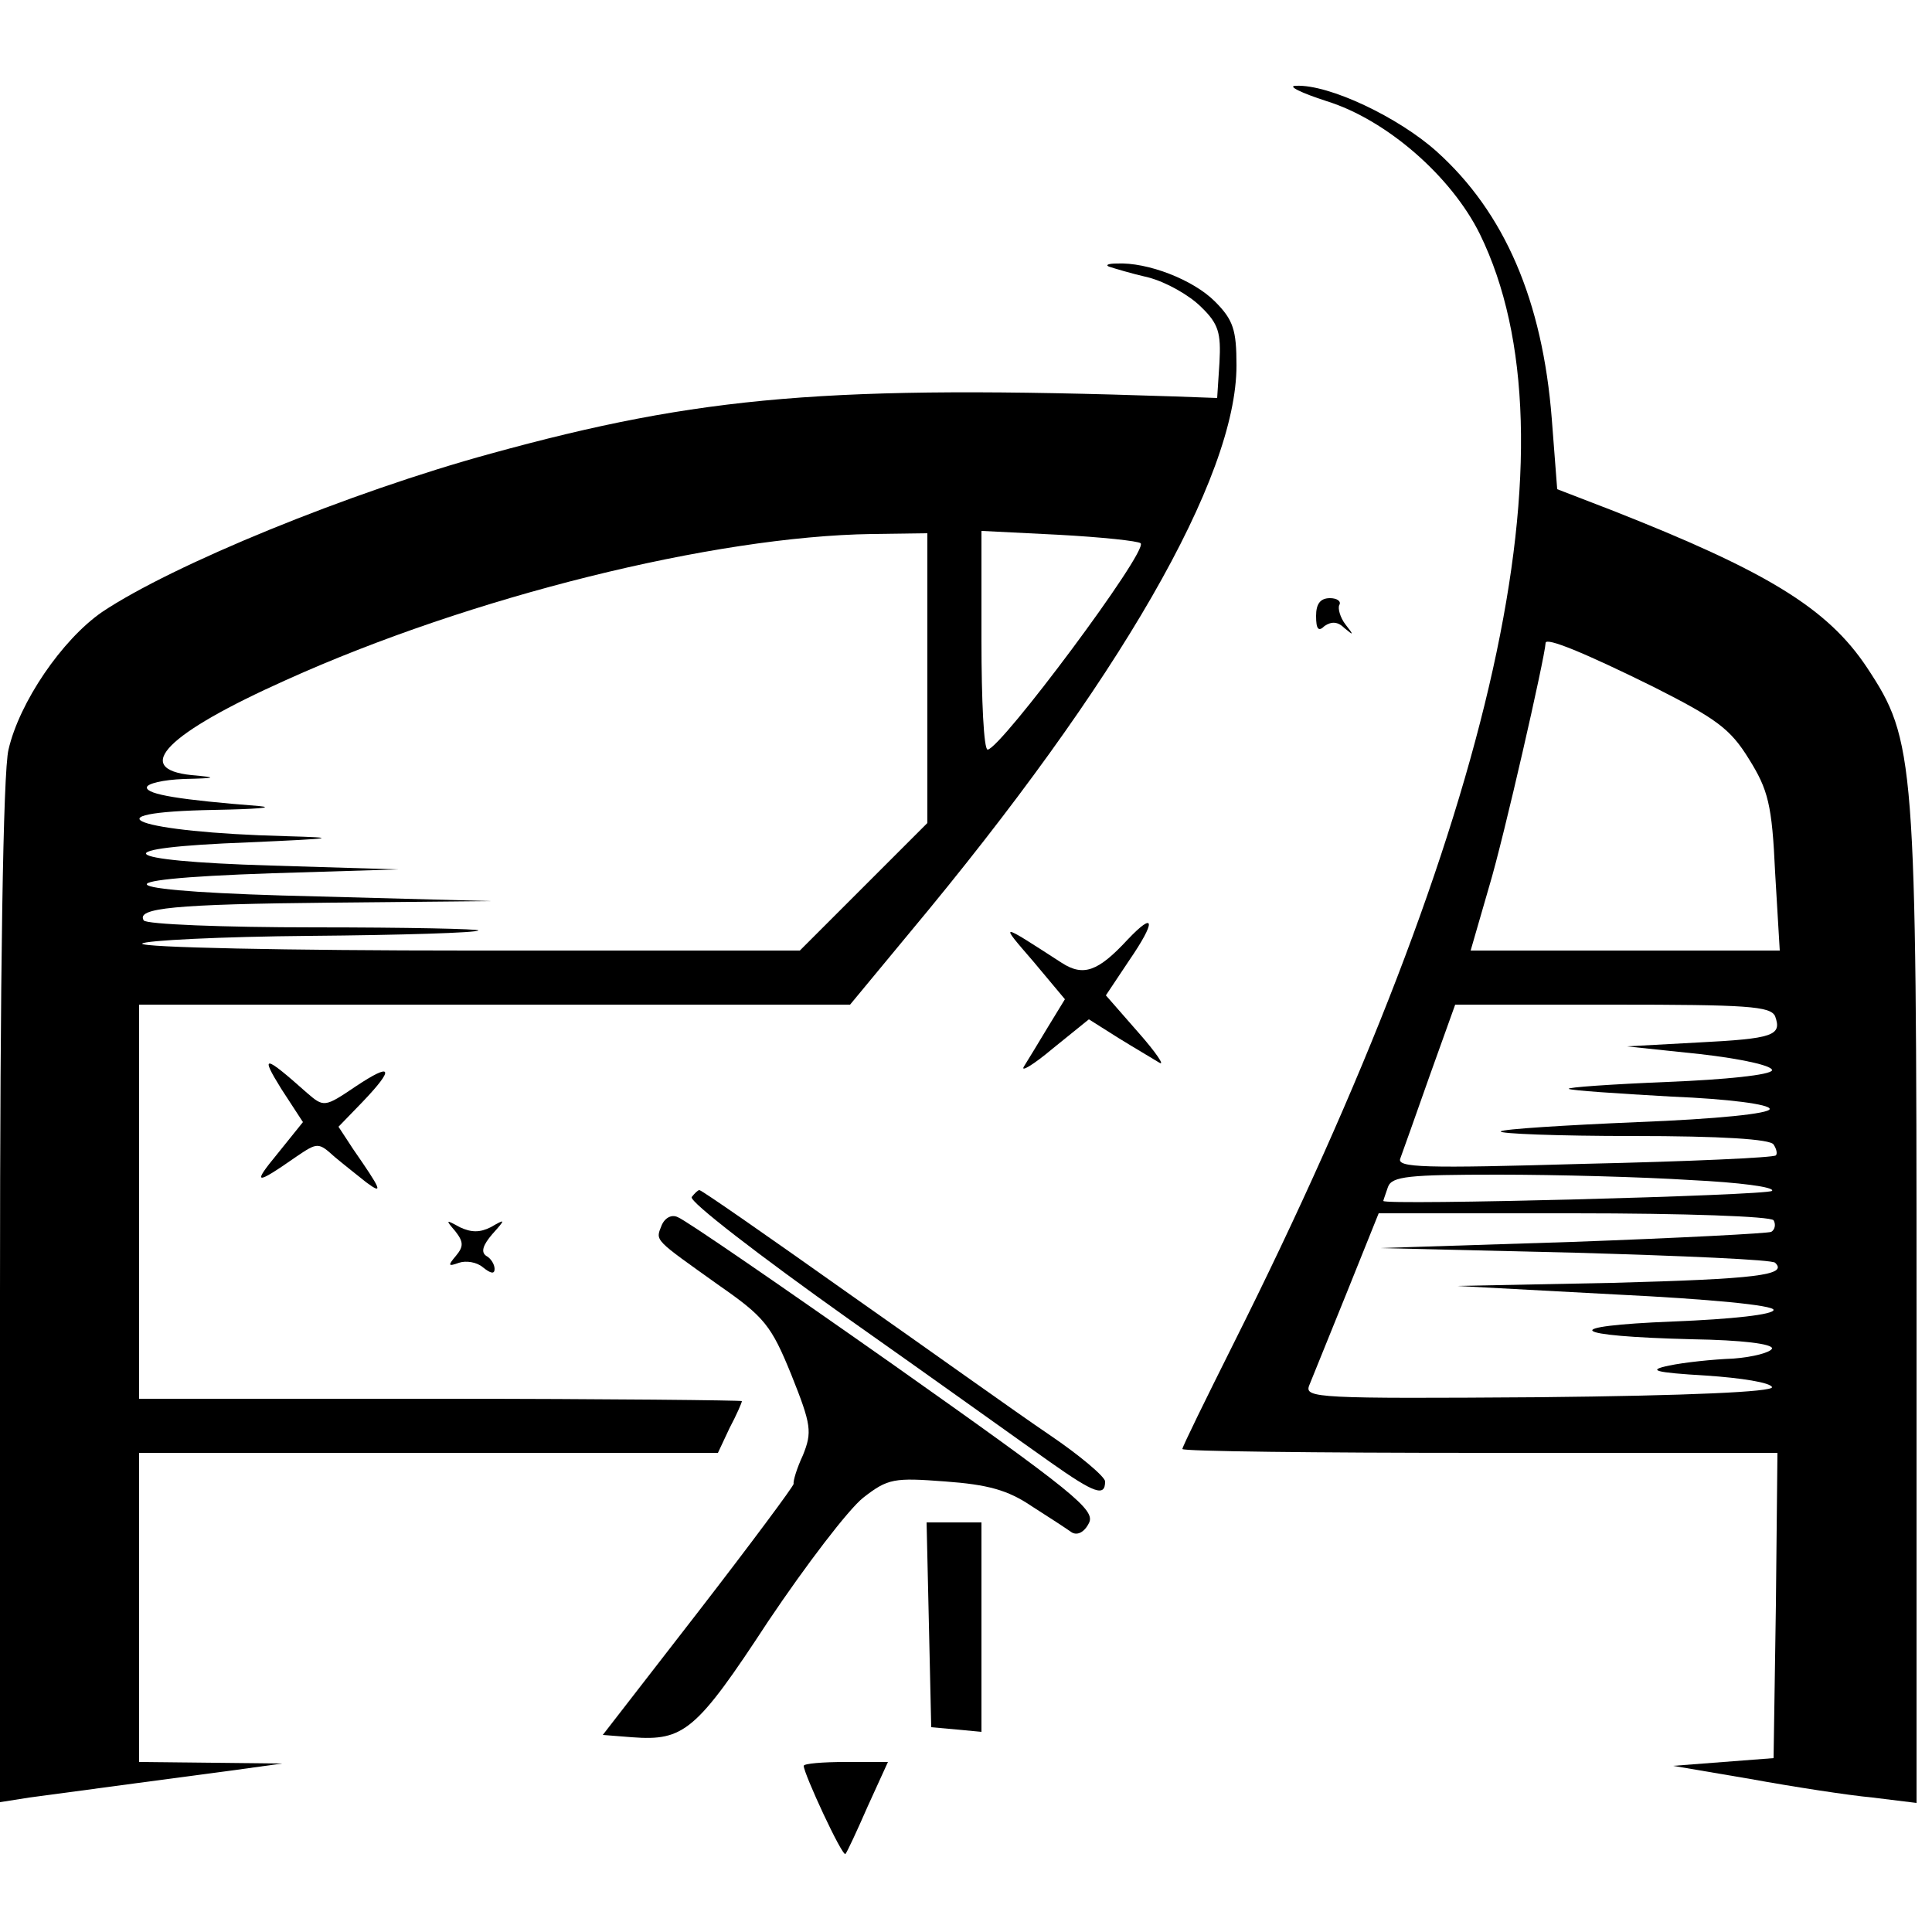 <?xml version="1.0" standalone="no"?>
<!DOCTYPE svg PUBLIC "-//W3C//DTD SVG 20010904//EN"
 "http://www.w3.org/TR/2001/REC-SVG-20010904/DTD/svg10.dtd">
<svg version="1.0" xmlns="http://www.w3.org/2000/svg"
 width="250pt" height="250pt" viewBox="0 0 250 250"
 preserveAspectRatio="xMidYMid meet">
<g transform="translate(0,250) scale(0.1,-0.1)"
fill="#000000" stroke="none">
<path d="M1717 2369 c77 -24 161 -97 198 -172 130 -266 21 -757 -319 -1436
-36 -72 -66 -133 -66 -136 0 -3 173 -5 385 -5 l385 0 -2 -197 -3 -198 -65 -5
-65 -5 100 -17 c55 -10 126 -21 158 -24 l57 -7 0 639 c0 715 -2 736 -64 830
-51 77 -130 125 -331 204 l-70 27 -7 91 c-12 153 -61 267 -149 346 -49 44
-139 87 -182 85 -12 0 6 -9 40 -20z m423 -758 c81 -41 99 -54 123 -93 25 -40
30 -59 34 -147 l6 -101 -200 0 -200 0 24 83 c19 63 72 296 73 315 0 8 51 -13
140 -57z m157 -426 c9 -25 -2 -29 -100 -34 l-92 -5 95 -10 c53 -6 94 -15 93
-21 -2 -6 -60 -12 -135 -15 -73 -3 -131 -7 -128 -9 3 -2 62 -6 133 -10 74 -3
127 -10 127 -16 0 -6 -68 -13 -171 -17 -94 -4 -174 -9 -177 -12 -3 -3 74 -6
171 -6 114 0 178 -4 182 -11 4 -6 5 -12 3 -14 -2 -3 -114 -8 -248 -11 -208 -6
-243 -5 -238 7 3 8 20 56 38 107 l33 92 204 0 c174 0 204 -2 210 -15z m-109
-212 c62 -3 109 -9 105 -14 -7 -6 -503 -19 -503 -13 0 1 3 9 6 18 5 14 27 16
143 16 75 0 187 -3 249 -7z m107 -52 c3 -5 2 -12 -3 -15 -4 -2 -120 -8 -257
-13 l-250 -8 253 -6 c139 -4 256 -9 259 -13 17 -16 -24 -21 -210 -26 l-202 -4
205 -11 c123 -6 205 -14 205 -20 0 -6 -53 -12 -130 -15 -150 -6 -136 -19 25
-23 64 -1 104 -6 103 -12 -2 -5 -24 -11 -50 -13 -27 -1 -64 -5 -83 -9 -29 -6
-20 -9 48 -13 45 -3 83 -9 85 -15 1 -6 -106 -11 -302 -13 -286 -2 -303 -1
-297 15 4 10 26 64 49 121 l41 102 252 0 c145 0 255 -4 259 -9z"/>
<path d="M1435 2155 c6 -2 29 -9 51 -14 23 -6 53 -23 68 -38 23 -22 26 -34 24
-72 l-3 -46 -55 2 c-446 15 -613 1 -885 -74 -183 -50 -412 -144 -503 -205 -52
-36 -107 -117 -121 -178 -7 -28 -11 -292 -11 -703 l0 -659 38 6 c82 11 201 27
262 35 l65 9 -92 1 -93 1 0 200 0 200 374 0 375 0 15 32 c9 17 16 33 16 35 0
1 -175 3 -390 3 l-390 0 0 255 0 255 460 0 460 0 77 93 c272 326 423 589 423
734 0 46 -4 59 -28 83 -28 28 -87 51 -127 49 -11 0 -15 -2 -10 -4z m-235 -532
l0 -188 -82 -82 -83 -83 -428 0 c-235 0 -426 4 -423 9 3 4 101 9 218 10 117 1
215 4 217 7 2 2 -93 4 -212 4 -119 0 -218 4 -221 9 -10 16 38 21 244 23 l205
2 -223 6 c-268 6 -300 22 -60 30 l163 5 -165 5 c-202 6 -217 23 -28 30 112 5
119 6 48 8 -193 5 -264 31 -92 34 53 1 79 3 57 5 -102 8 -145 15 -145 24 0 5
21 10 48 11 43 1 44 2 10 5 -78 8 -32 54 122 123 239 108 554 186 758 189 l72
1 0 -187z m276 174 c10 -10 -181 -266 -198 -267 -5 0 -8 64 -8 141 l0 142 100
-5 c55 -3 103 -8 106 -11z"/>
<path d="M1703 1703 c0 -17 3 -21 11 -13 9 6 17 6 26 -3 12 -10 12 -9 1 5 -7
9 -10 21 -8 25 3 5 -3 9 -12 9 -13 0 -18 -8 -18 -23z"/>
<path d="M1459 1284 c-38 -41 -57 -48 -85 -30 -82 53 -81 53 -37 2 l41 -49
-22 -36 c-12 -20 -26 -43 -31 -51 -5 -8 12 2 37 23 l47 38 38 -24 c21 -13 45
-27 53 -32 8 -5 -4 13 -27 39 l-42 48 30 45 c35 51 34 65 -2 27z"/>
<path d="M364 1091 l28 -43 -33 -41 c-33 -40 -29 -41 24 -4 28 19 29 19 50 0
12 -10 31 -25 41 -33 23 -17 19 -9 -17 43 l-19 29 31 32 c42 44 39 52 -9 20
-40 -27 -41 -27 -63 -8 -55 49 -61 50 -33 5z"/>
<path d="M895 951 c-3 -6 88 -76 202 -157 115 -81 232 -165 262 -186 58 -41
71 -45 71 -25 0 6 -33 34 -73 61 -40 27 -156 110 -260 183 -103 73 -189 133
-192 133 -2 0 -6 -4 -10 -9z"/>
<path d="M856 914 c-8 -20 -10 -17 74 -77 59 -41 68 -52 94 -116 26 -65 27
-74 15 -104 -8 -17 -13 -34 -12 -37 0 -3 -55 -77 -123 -165 l-124 -160 38 -3
c67 -5 83 8 176 150 49 73 104 145 123 160 32 25 40 26 106 21 55 -4 81 -11
112 -32 22 -14 45 -29 52 -34 7 -4 16 0 22 12 9 17 -18 39 -253 205 -145 102
-270 188 -279 191 -8 4 -17 -1 -21 -11z"/>
<path d="M589 907 c11 -14 11 -20 1 -32 -11 -13 -10 -14 4 -9 9 3 23 1 31 -6
10 -8 15 -9 15 -2 0 6 -5 14 -11 17 -7 5 -4 14 8 28 18 20 17 20 -2 9 -14 -7
-25 -7 -40 0 -18 10 -19 10 -6 -5z"/>
<path d="M1202 398 l3 -133 33 -3 32 -3 0 135 0 136 -35 0 -36 0 3 -132z"/>
<path d="M1040 215 c0 -10 50 -118 54 -114 2 2 15 30 29 62 l26 57 -55 0 c-29
0 -54 -2 -54 -5z"/>
</g>
</svg>
